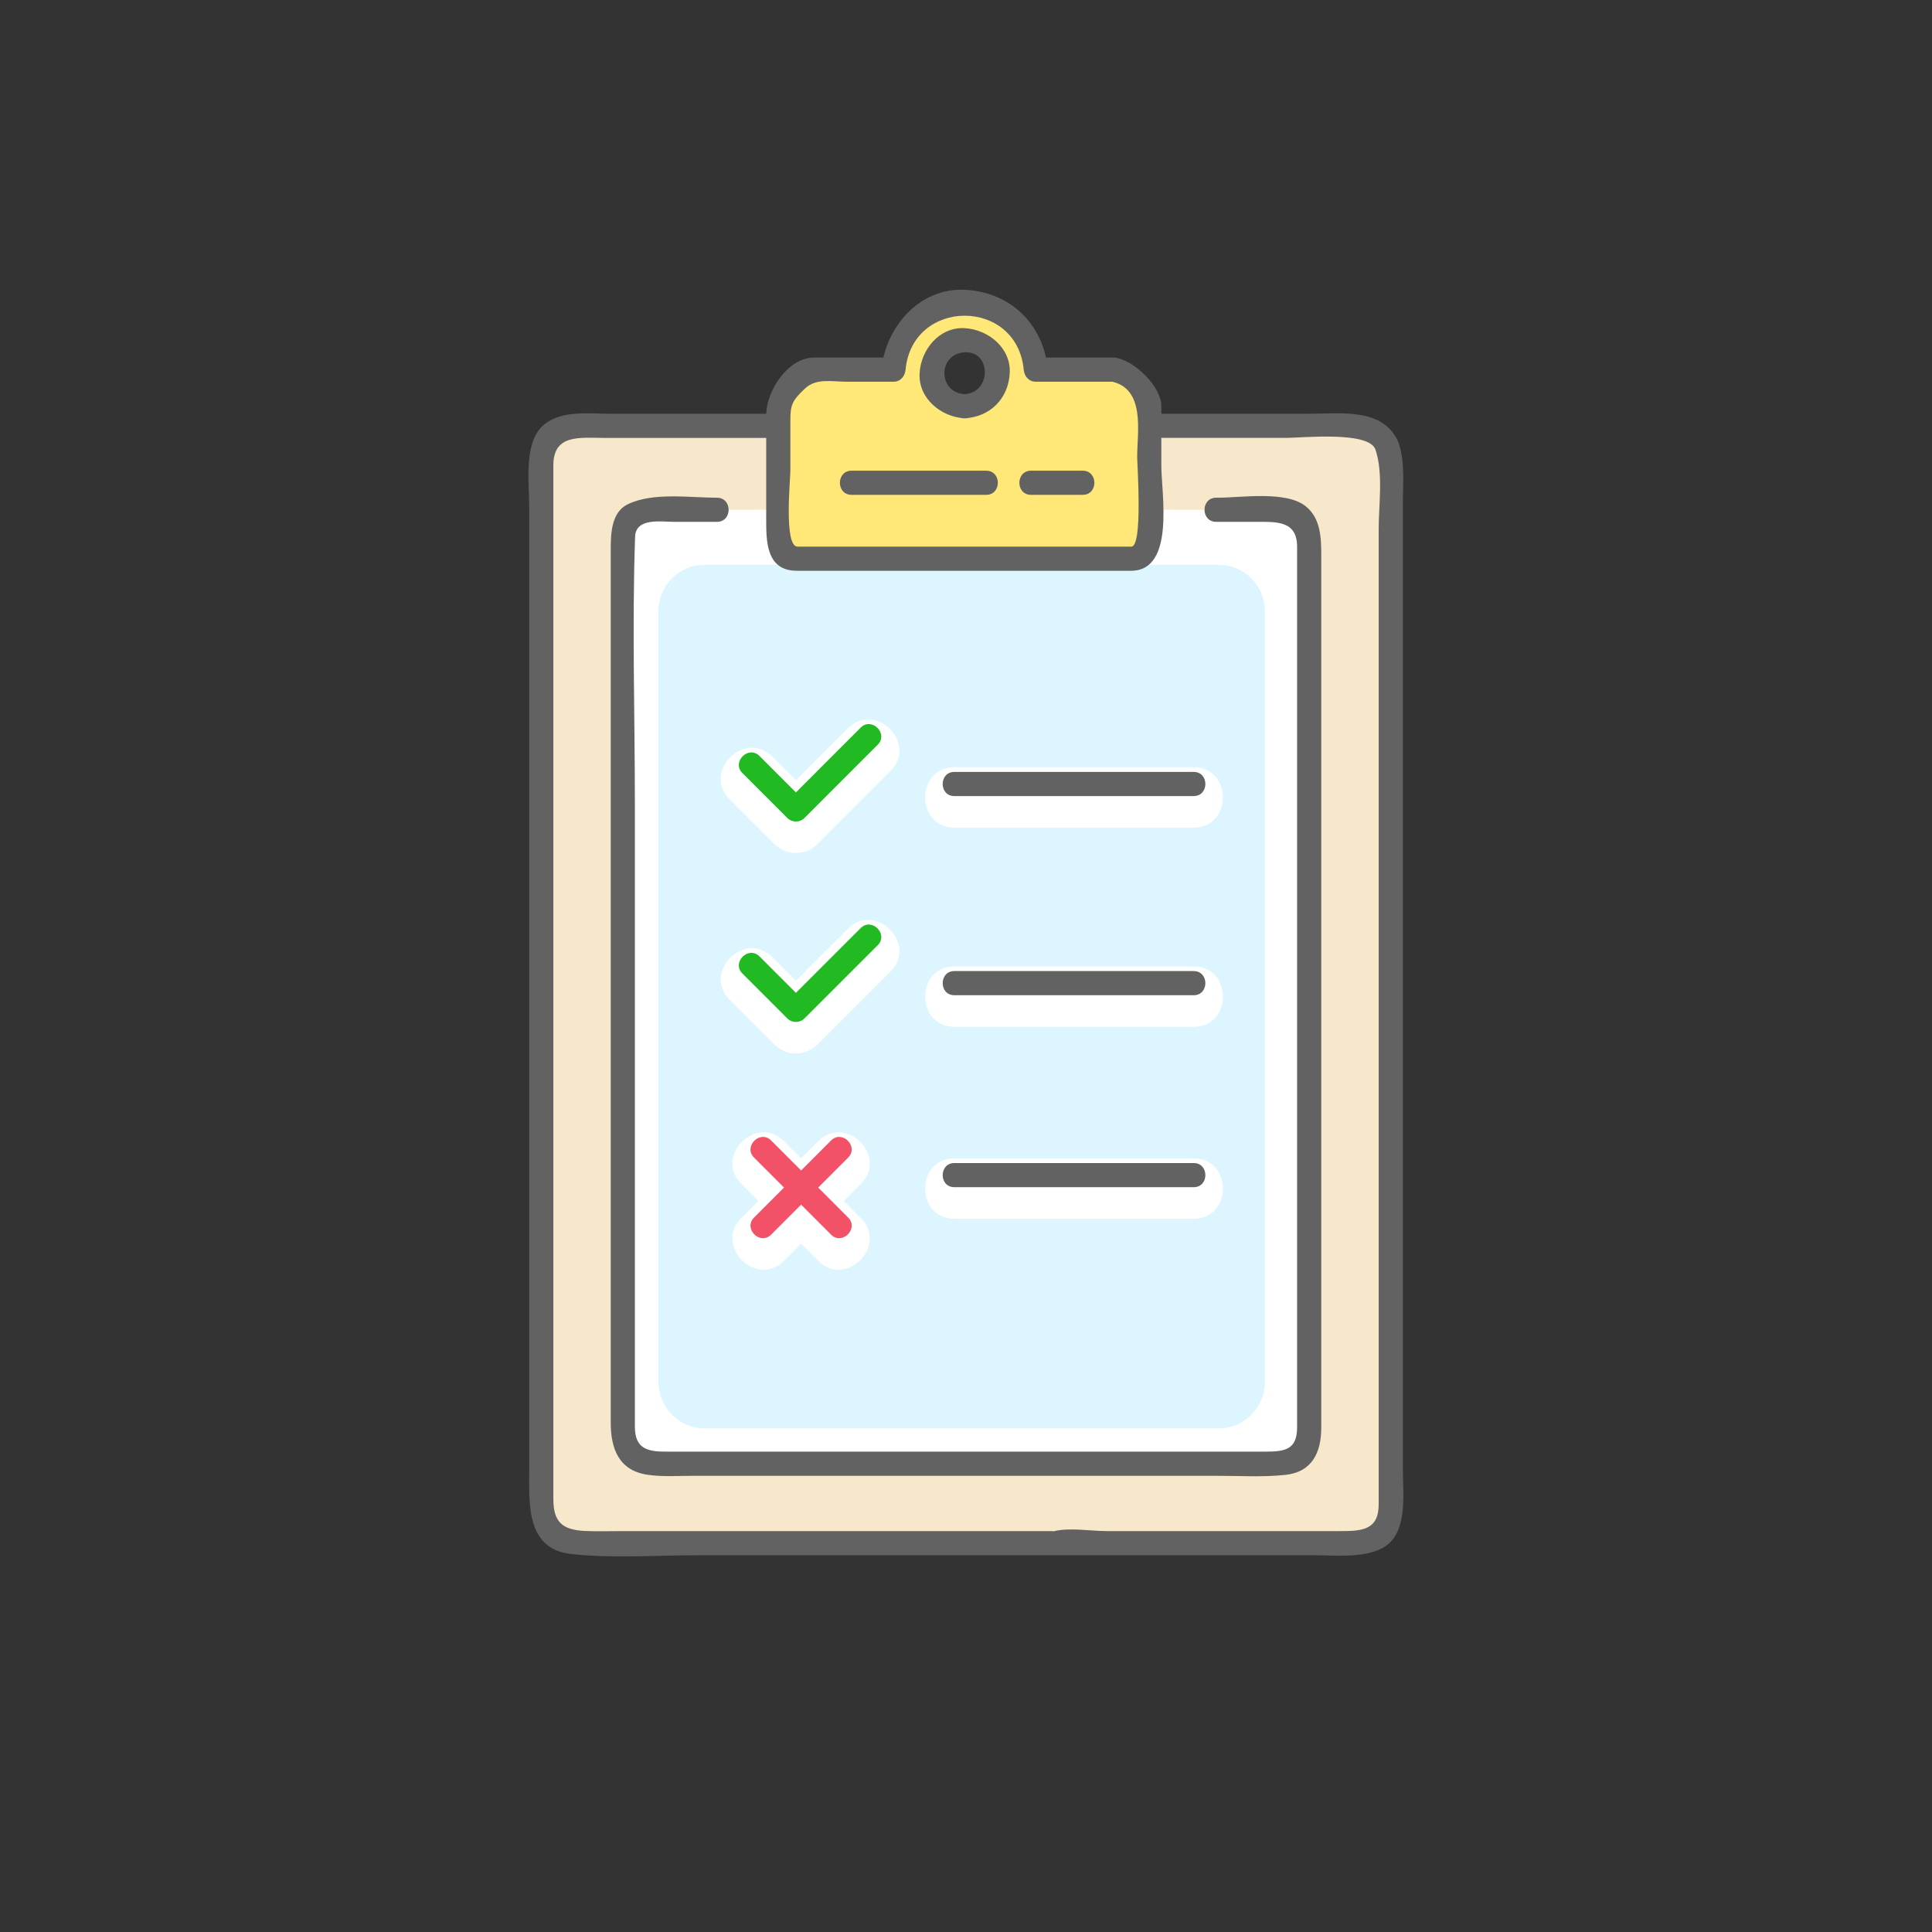 <?xml version="1.0" encoding="utf-8"?>
<!-- Generator: Adobe Illustrator 15.1.0, SVG Export Plug-In . SVG Version: 6.00 Build 0)  -->
<!DOCTYPE svg PUBLIC "-//W3C//DTD SVG 1.1//EN" "http://www.w3.org/Graphics/SVG/1.1/DTD/svg11.dtd">
<svg version="1.1" id="Layer_1" xmlns="http://www.w3.org/2000/svg" xmlns:xlink="http://www.w3.org/1999/xlink" x="0px" y="0px"
	 width="400px" height="400px" viewBox="0 0 400 400" enable-background="new 0 0 400 400" xml:space="preserve">
<rect x="0" y="0" width="400" height="400" fill="#333333" stroke="none"/>
<g>
	<g>
		<path fill="#F7E8CB" d="M287.139,92.302c-1.016-3.099-3.613-3.96-8.166-4.113c-0.108-0.006-0.237-0.011-0.348-0.014
			c-0.115-0.003-0.218-0.004-0.336-0.006c-0.268-0.005-0.529-0.008-0.812-0.008h-96.101l-0.001,0.002h-58.862
			c-7.372,0-10.449,1.09-10.449,8.063v214.298c0,2.002,0.264,3.584,0.794,4.832c1.019,3.107,3.63,3.972,8.208,4.11
			c0.083,0.005,0.174,0.009,0.258,0.013c0.172,0.005,0.345,0.006,0.524,0.009c0.221,0.004,0.433,0.013,0.665,0.013h96.109
			l0.002-0.002h58.853c7.379,0,10.466-1.097,10.466-8.07V97.138C287.943,95.135,287.679,93.556,287.139,92.302z"/>
		<g>
			<path fill="#626262" d="M289.549,91.637c-3.047-7.297-11.938-5.976-18.558-5.976c-11.051,0-22.102,0-33.152,0
				c-18.82,0-37.641,0-56.462,0c-0.836,0-1.772,0.465-2.159,1.238c0,0,0,0.001-0.001,0.002c0.72-0.413,1.439-0.826,2.159-1.238
				c-11.62,0-23.24,0-34.859,0c-6.697,0-13.394,0-20.091,0c-4.43,0-10.032-0.749-13.667,2.149
				c-4.436,3.535-3.192,11.917-3.192,17.083c0,10.465,0,20.93,0,31.395c0,55.98,0,111.962,0,167.942
				c0,7.139-0.688,16.5,8.737,17.517c8.621,0.93,17.589,0.251,26.236,0.251c24.695,0,49.39,0,74.084,0
				c0.66,0,1.301-0.266,1.768-0.732c-0.847,0.848-2.436,0.73-1.569,0.73c0.496,0,0.991,0,1.487,0c2.442,0,4.885,0,7.327,0
				c7.631,0,15.262,0,22.893,0c7.109,0,14.219,0,21.328,0c4.4,0,9.501,0.568,13.606-1.119c6.277-2.58,4.98-11.292,4.98-16.888
				c0-10.085,0-20.171,0-30.256c0-56.387,0-112.774,0-169.161C290.443,100.422,290.943,95.592,289.549,91.637
				c-1.063-3.02-5.896-1.72-4.82,1.329c1.713,4.86,0.715,11.504,0.715,16.535c0,11.419,0,22.839,0,34.259
				c0,31.954,0,63.907,0,95.861c0,22.71,0,45.421,0,68.132c0,1.225,0,2.45,0,3.675c0,5.392-3.479,5.57-8.054,5.57
				c-1.454,0-2.909,0-4.364,0c-14.623,0-29.246,0-43.869,0c-3.376,0-7.888-0.82-11.196,0.089c-2.875,0.791,2.551-0.087-0.646-0.087
				c-1.727,0-3.452,0-5.179,0c-14.021,0-28.043,0-42.064,0c-13.864,0-27.728,0-41.591,0c-2.464,0-4.949,0.087-7.413-0.034
				c-4.628-0.228-6.502-1.851-6.502-6.596c0-0.594,0-1.188,0-1.78c0-53.247,0-106.493,0-159.74c0-17.508,0-35.017,0-52.525
				c0-6.495,5.537-5.661,10.424-5.661c6.209,0,12.417,0,18.626,0c12.521,0,25.043,0,37.564,0c0.065,0,0.131,0,0.196,0
				c0.836,0,1.772-0.465,2.159-1.238c0,0,0-0.001,0.001-0.002c-0.72,0.413-1.439,0.826-2.159,1.238c17.176,0,34.352,0,51.527,0
				c11.091,0,22.183,0,33.273,0c3.352,0,16.982-1.448,18.551,2.305C285.951,95.896,290.792,94.612,289.549,91.637z"/>
		</g>
	</g>
	<g>
		<path fill="#FFFFFF" d="M148.437,105.546h-11.041c-5.96,0-8.449,0.935-8.449,6.885v182.943c0,1.706,0.217,3.063,0.647,4.139
			c0.824,2.645,2.93,3.375,6.627,3.509c0.074,0.004,0.139,0.007,0.213,0.01c0.135,0.004,0.275,0.006,0.417,0.009
			c0.184,0.003,0.352,0.011,0.543,0.011h77.648l0.001-0.002h47.568c5.952,0,8.44-0.943,8.44-6.896V113.21
			c0-1.708-0.211-3.064-0.649-4.131c-0.815-2.642-2.915-3.376-6.587-3.505c-0.101-0.005-0.196-0.009-0.291-0.013
			c-0.093-0.002-0.173-0.004-0.268-0.005c-0.214-0.006-0.421-0.014-0.646-0.014h-10.81"/>
		<g>
			<path fill="#626262" d="M148.437,103.046c-5.698,0-13.157-1.173-18.434,1.34c-3.456,1.646-3.556,6.112-3.556,9.419
				c0,7.913,0,15.827,0,23.74c0,30.825,0,61.649,0,92.474c0,21.5,0,43.001,0,64.501c0,5.505,1.716,9.934,7.622,10.814
				c3.044,0.455,6.294,0.217,9.358,0.217c14.698,0,29.396,0,44.094,0c9.174,0,18.349,0,27.523,0c0.836,0,1.772-0.466,2.159-1.238
				c0-0.001,0-0.001,0-0.002c-0.719,0.413-1.438,0.825-2.158,1.238c12.319,0,24.64,0,36.959,0c4.682,0,9.523,0.315,14.188-0.201
				c5.507-0.608,7.361-4.686,7.361-9.771c0-20.954,0-41.909,0-62.864c0-30.982,0-61.965,0-92.948c0-8.256,0-16.512,0-24.769
				c0-3.641-0.121-7.647-3.16-10.133c-4.069-3.328-13.33-1.82-18.176-1.82c-0.139,0-0.276,0-0.414,0c-3.225,0-3.225,5,0,5
				c2.852,0,5.703,0,8.555,0c4.035,0,8.195-0.197,8.195,5.175c0,1.53,0,3.06,0,4.589c0,9.866,0,19.732,0,29.598
				c0,31.563,0,63.127,0,94.69c0,17.782,0,35.565,0,53.349c0,4.613-2.333,5.104-6.597,5.104c-4.798,0-9.597,0-14.395,0
				c-10.839,0-21.679,0-32.518,0c-0.836,0-1.772,0.466-2.158,1.238c-0.001,0.001-0.001,0.001-0.002,0.002
				c0.72-0.413,1.439-0.825,2.159-1.238c-24.402,0-48.805,0-73.207,0c-1.343,0-2.686,0-4.028,0c-3.843,0-6.362-0.677-6.362-5.184
				c0-1.53,0-3.06,0-4.59c0-9.866,0-19.732,0-29.598c0-31.564,0-63.127,0-94.691c0-18.414-0.594-36.938,0.044-55.344
				c0.14-4.013,5.347-3.099,8.208-3.099c2.912,0,5.825,0,8.737,0C151.661,108.046,151.661,103.046,148.437,103.046L148.437,103.046z
				"/>
		</g>
	</g>
	<g>
		<path fill="#DCF5FF" d="M261.889,286.057c0,5.343-4.275,9.677-9.547,9.677H145.856c-5.271,0-9.539-4.334-9.539-9.677v-159.46
			c0-5.335,4.268-9.669,9.539-9.669h106.485c5.271,0,9.547,4.333,9.547,9.669V286.057z"/>
	</g>
	<g>
		<g>
			<path fill="#FFFFFF" d="M197.591,171.348c16.516,0,33.032,0,49.548,0c8.061,0,8.061-12.5,0-12.5c-16.517,0-33.032,0-49.548,0
				C189.53,158.848,189.53,171.348,197.591,171.348L197.591,171.348z"/>
		</g>
	</g>
	<g>
		<g>
			<path fill="#FFFFFF" d="M197.591,212.589c16.516,0,33.032,0,49.548,0c8.061,0,8.061-12.5,0-12.5c-16.517,0-33.032,0-49.548,0
				C189.53,200.089,189.53,212.589,197.591,212.589L197.591,212.589z"/>
		</g>
	</g>
	<g>
		<g>
			<path fill="#FFFFFF" d="M197.591,252.335c16.516,0,33.032,0,49.548,0c8.061,0,8.061-12.5,0-12.5c-16.517,0-33.032,0-49.548,0
				C189.53,239.835,189.53,252.335,197.591,252.335L197.591,252.335z"/>
		</g>
	</g>
	<g>
		<g>
			<path fill="#FFFFFF" d="M151.053,165.49c3.104,3.103,6.209,6.206,9.313,9.308c2.409,2.407,6.43,2.408,8.839,0
				c5.058-5.058,10.116-10.116,15.174-15.174c5.705-5.705-3.134-14.543-8.839-8.839c-5.058,5.058-10.116,10.116-15.174,15.174
				c2.946,0,5.893,0,8.839,0c-3.104-3.103-6.209-6.206-9.313-9.308C154.186,150.948,145.347,159.787,151.053,165.49L151.053,165.49z
				"/>
		</g>
	</g>
	<g>
		<g>
			<path fill="#FFFFFF" d="M151.053,206.99c3.104,3.104,6.209,6.209,9.313,9.313c2.408,2.408,6.431,2.408,8.839,0
				c5.058-5.058,10.116-10.116,15.174-15.175c5.705-5.704-3.134-14.543-8.839-8.838c-5.058,5.058-10.116,10.117-15.174,15.175
				c2.946,0,5.893,0,8.839,0c-3.104-3.104-6.209-6.209-9.313-9.313C154.187,192.448,145.348,201.286,151.053,206.99L151.053,206.99z
				"/>
		</g>
	</g>
	<g>
		<g>
			<path fill="#FFFFFF" d="M169.415,236.263c-5.316,5.314-10.633,10.63-15.95,15.945c-5.706,5.703,3.133,14.542,8.839,8.838
				c5.316-5.314,10.633-10.63,15.95-15.945C183.959,239.397,175.12,230.559,169.415,236.263L169.415,236.263z"/>
		</g>
	</g>
	<g>
		<g>
			<path fill="#FFFFFF" d="M178.255,252.208c-5.317-5.315-10.634-10.631-15.951-15.945c-5.706-5.704-14.544,3.135-8.839,8.838
				c5.317,5.315,10.634,10.631,15.951,15.945C175.122,266.75,183.96,257.911,178.255,252.208L178.255,252.208z"/>
		</g>
	</g>
	<g>
		<g>
			<path fill="#626262" d="M197.591,164.818c16.516,0,33.032,0,49.548,0c3.225,0,3.225-5,0-5c-16.517,0-33.032,0-49.548,0
				C194.367,159.818,194.367,164.818,197.591,164.818L197.591,164.818z"/>
		</g>
	</g>
	<g>
		<g>
			<path fill="#626262" d="M197.591,206.05c16.516,0,33.032,0,49.548,0c3.225,0,3.225-5,0-5c-16.517,0-33.032,0-49.548,0
				C194.367,201.05,194.367,206.05,197.591,206.05L197.591,206.05z"/>
		</g>
	</g>
	<g>
		<g>
			<path fill="#626262" d="M197.591,245.795c16.516,0,33.032,0,49.548,0c3.225,0,3.225-5,0-5c-16.517,0-33.032,0-49.548,0
				C194.367,240.795,194.367,245.795,197.591,245.795L197.591,245.795z"/>
		</g>
	</g>
	<g>
		<g>
			<path fill="#22BA22" d="M153.705,160.052c3.104,3.104,6.209,6.208,9.313,9.311c0.963,0.963,2.572,0.964,3.535,0
				c5.058-5.06,10.116-10.12,15.174-15.18c2.282-2.282-1.254-5.818-3.535-3.535c-5.058,5.06-10.116,10.12-15.174,15.18
				c1.178,0,2.357,0,3.535,0c-3.104-3.104-6.209-6.208-9.313-9.311C154.958,154.235,151.422,157.771,153.705,160.052
				L153.705,160.052z"/>
		</g>
	</g>
	<g>
		<g>
			<path fill="#22BA22" d="M153.705,201.55c3.104,3.104,6.209,6.208,9.313,9.313c0.963,0.963,2.572,0.963,3.535,0
				c5.058-5.058,10.116-10.115,15.174-15.174c2.282-2.282-1.253-5.817-3.535-3.535c-5.058,5.058-10.116,10.115-15.174,15.174
				c1.178,0,2.357,0,3.535,0c-3.104-3.104-6.209-6.209-9.313-9.313C154.958,195.732,151.422,199.268,153.705,201.55L153.705,201.55z
				"/>
		</g>
	</g>
	<g>
		<g>
			<path fill="#F25168" d="M172.067,236.125c-5.317,5.319-10.633,10.64-15.95,15.96c-2.281,2.282,1.254,5.818,3.535,3.535
				c5.317-5.319,10.633-10.64,15.95-15.96C177.883,237.378,174.348,233.842,172.067,236.125L172.067,236.125z"/>
		</g>
	</g>
	<g>
		<g>
			<path fill="#F25168" d="M175.603,252.085c-5.317-5.32-10.634-10.641-15.951-15.96c-2.281-2.283-5.816,1.253-3.535,3.535
				c5.317,5.32,10.634,10.641,15.951,15.96C174.349,257.902,177.884,254.367,175.603,252.085L175.603,252.085z"/>
		</g>
	</g>
	<g>
		<path fill="#FFE878" d="M230.548,76.53h-16.103c-0.379-7.814-6.811-14.03-14.728-14.03c-7.909,0-14.34,6.216-14.728,14.03h-16.472
			c-2.041,0-7.383,5.352-7.383,7.383v28.07c0,2.033,1.655,3.688,3.688,3.688h69.431c2.023,0,3.688-1.655,3.688-3.688v-28.07
			C237.941,81.881,232.59,76.53,230.548,76.53z M199.718,84.103c-3.773,0-6.826-3.062-6.826-6.835c0-3.773,3.053-6.826,6.826-6.826
			c3.774,0,6.836,3.053,6.836,6.826C206.554,81.041,203.492,84.103,199.718,84.103z"/>
		<g>
			<path fill="#626262" d="M230.548,74.03c-5.367,0-10.735,0-16.103,0c0.833,0.833,1.667,1.667,2.5,2.5
				c-0.89-9.408-7.741-16.093-17.228-16.53c-9.449-0.435-16.391,7.781-17.228,16.53c0.833-0.833,1.667-1.667,2.5-2.5
				c-5.491,0-10.981,0-16.472,0c-5.448,0-9.883,7.042-9.883,11.873c0,7.17,0,14.34,0,21.51c0,4.612-0.045,10.759,6.355,10.759
				c23.063,0,46.126,0,69.19,0c9.208,0,6.262-16.177,6.262-21.689c0-4.13,0-8.261,0-12.392c0-4.054-5.435-9.268-9.229-9.971
				c-3.151-0.584-4.497,4.234-1.33,4.821c7.373,1.367,5.559,10.517,5.559,15.611c0,1.72,1.205,18.62-1.206,18.62
				c-11.07,0-22.14,0-33.21,0c-11.969,0-23.938,0-35.908,0c-2.864,0-1.482-13.898-1.482-15.712c0-3.457,0-6.914,0-10.371
				c0-3.285,0.362-4.123,3.006-6.63c2.358-2.236,5.585-1.428,8.638-1.428c3.237,0,6.475,0,9.711,0c1.461,0,2.37-1.144,2.5-2.5
				c1.424-14.884,23.046-14.895,24.456,0c0.128,1.356,1.04,2.5,2.5,2.5c5.367,0,10.735,0,16.103,0
				C233.772,79.03,233.772,74.03,230.548,74.03z"/>
			<path fill="#626262" d="M199.718,81.603c-5.579-0.301-5.583-8.361,0-8.661C205.315,72.641,205.279,81.303,199.718,81.603
				c-3.207,0.173-3.224,5.174,0,5c5.275-0.284,9.052-4.06,9.336-9.335c0.284-5.264-4.489-9.066-9.336-9.326
				c-5.262-0.283-9.065,4.479-9.326,9.326c-0.283,5.262,4.477,9.074,9.326,9.335C202.941,86.776,202.925,81.775,199.718,81.603z"/>
		</g>
	</g>
	<g>
		<g>
			<path fill="#626262" d="M213.466,102.453c3.565,0,7.13,0,10.695,0c3.225,0,3.225-5,0-5c-3.565,0-7.13,0-10.695,0
				C210.241,97.453,210.241,102.453,213.466,102.453L213.466,102.453z"/>
		</g>
	</g>
	<g>
		<g>
			<path fill="#626262" d="M176.31,102.453c9.288,0,18.577,0,27.865,0c3.225,0,3.225-5,0-5c-9.288,0-18.577,0-27.865,0
				C173.086,97.453,173.086,102.453,176.31,102.453L176.31,102.453z"/>
		</g>
	</g>
</g>
</svg>
